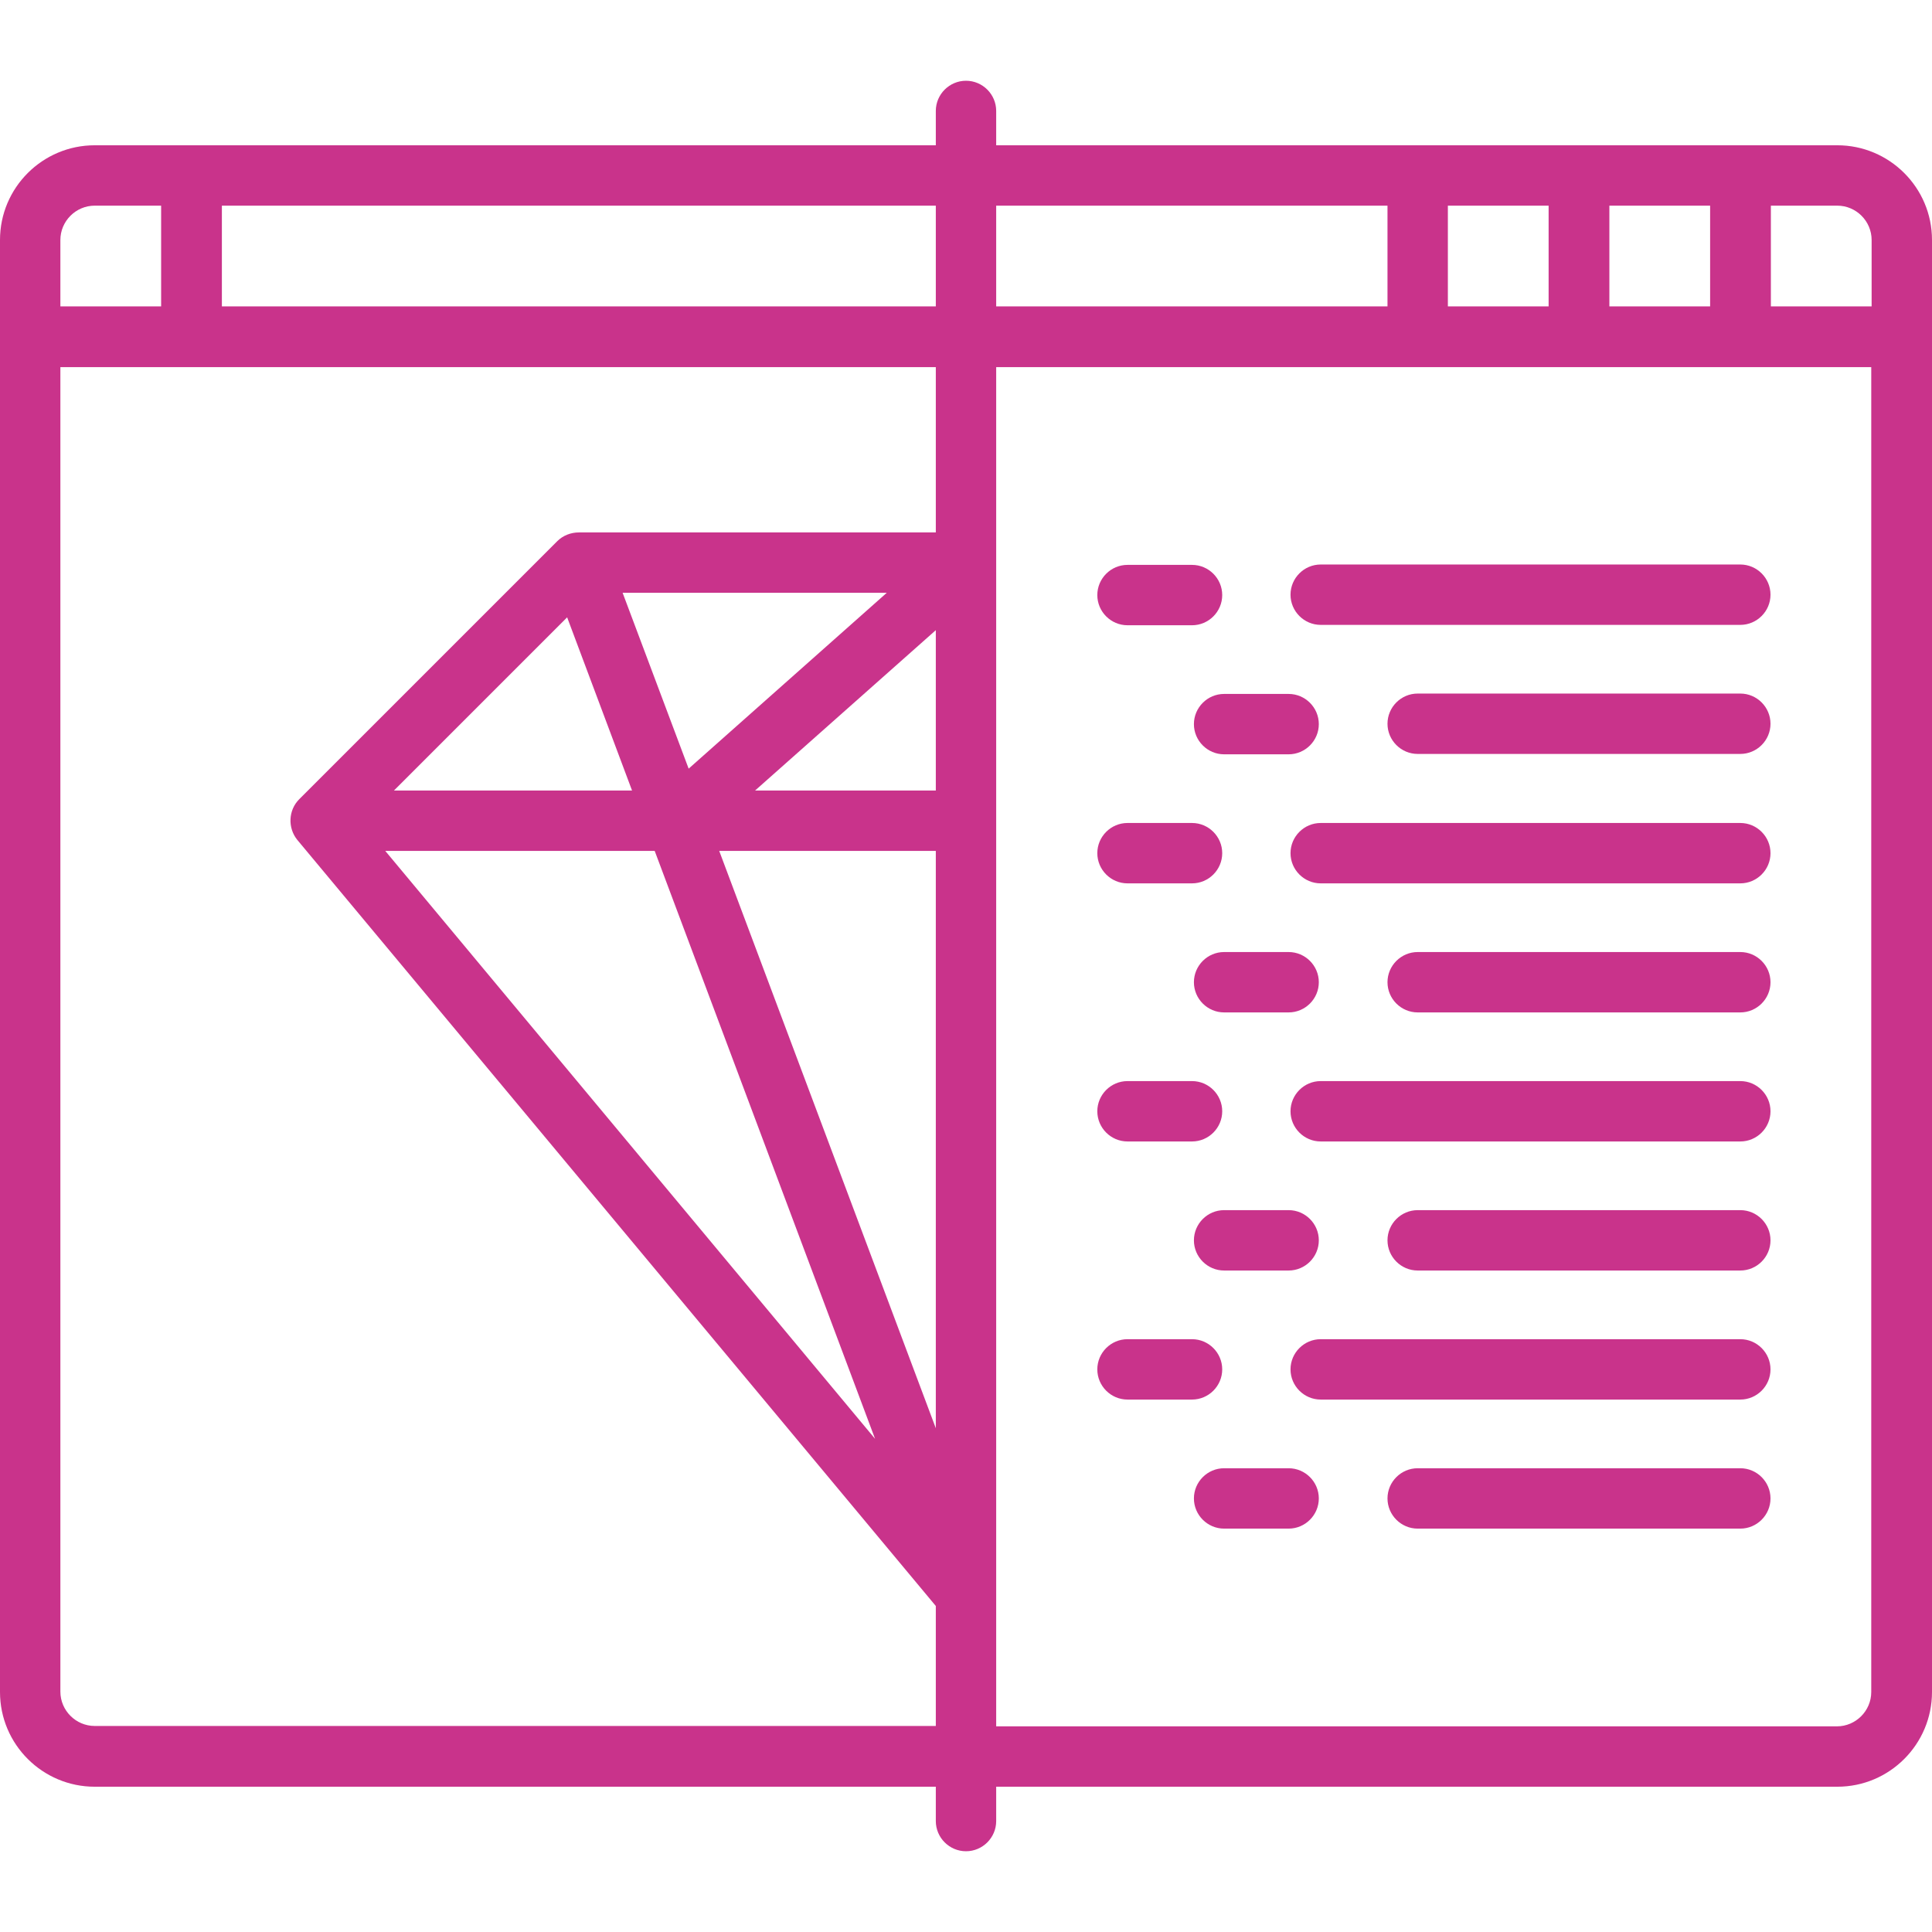 <?xml version="1.0" encoding="UTF-8"?> <svg xmlns="http://www.w3.org/2000/svg" id="Layer_1" version="1.1" viewBox="0 0 512 512"><defs><style> .st0 { fill: #c9338b; } </style></defs><path class="st0" d="M486.9,38.5h-222.9v-9.1c0-4.4-3.6-8-8-8s-8,3.6-8,8v9.1H25.1C11.3,38.5,0,49.7,0,63.6v384.8c0,13.9,11.3,25.1,25.1,25.1h222.9v9.1c0,4.4,3.6,8,8,8s8-3.6,8-8v-9.1h222.9c13.9,0,25.1-11.3,25.1-25.1V63.6c0-13.9-11.3-25.1-25.1-25.1ZM16,63.6c0-5,4.1-9.1,9.1-9.1h17.6v26.7h-26.7v-17.6ZM248,378.5l-57.4-153h57.4v153ZM167.5,209.5h-63.1l45.9-45.9,17.2,45.9ZM165,157.1h70l-52.5,46.6-17.5-46.6ZM173.5,225.5l58.4,155.8L102.1,225.5h71.4ZM248,209.5h-47.9l47.9-42.5v42.5ZM248,141.1h-94.6c-2.1,0-4.2.8-5.7,2.3l-68.4,68.4c-2.9,2.9-3.1,7.6-.5,10.8l169.2,203v31.8H25.1c-5,0-9.1-4.1-9.1-9.1V97.3h232v43.8ZM248,81.2H58.8v-26.7h189.2v26.7ZM426.5,54.5h26.7v26.7h-26.7v-26.7ZM383.7,54.5h26.7v26.7h-26.7v-26.7ZM264,54.5h103.7v26.7h-103.7v-26.7ZM486.9,457.5h-222.9V97.3h231.9v351.1h0c0,5-4.1,9.1-9.1,9.1ZM496,81.2h-26.7v-26.7h17.6c5,0,9.1,4.1,9.1,9.1v17.6Z"></path><path class="st0" d="M298.8,165.7h17.1c4.4,0,8-3.6,8-8s-3.6-8-8-8h-17.1c-4.4,0-8,3.6-8,8s3.6,8,8,8Z"></path><path class="st0" d="M298.8,234.1h17.1c4.4,0,8-3.6,8-8s-3.6-8-8-8h-17.1c-4.4,0-8,3.6-8,8s3.6,8,8,8Z"></path><path class="st0" d="M316.4,191.9c0,4.4,3.6,8,8,8h17.1c4.4,0,8-3.6,8-8s-3.6-8-8-8h-17.1c-4.4,0-8,3.6-8,8Z"></path><path class="st0" d="M461.2,149.6h-111.2c-4.4,0-8,3.6-8,8s3.6,8,8,8h111.2c4.4,0,8-3.6,8-8s-3.6-8-8-8Z"></path><path class="st0" d="M461.2,218.1h-111.2c-4.4,0-8,3.6-8,8s3.6,8,8,8h111.2c4.4,0,8-3.6,8-8s-3.6-8-8-8Z"></path><path class="st0" d="M461.2,183.8h-85.5c-4.4,0-8,3.6-8,8s3.6,8,8,8h85.5c4.4,0,8-3.6,8-8s-3.6-8-8-8Z"></path><path class="st0" d="M349.5,260.3c0-4.4-3.6-8-8-8h-17.1c-4.4,0-8,3.6-8,8s3.6,8,8,8h17.1c4.4,0,8-3.6,8-8Z"></path><path class="st0" d="M461.2,252.3h-85.5c-4.4,0-8,3.6-8,8s3.6,8,8,8h85.5c4.4,0,8-3.6,8-8s-3.6-8-8-8Z"></path><path class="st0" d="M298.8,302.5h17.1c4.4,0,8-3.6,8-8s-3.6-8-8-8h-17.1c-4.4,0-8,3.6-8,8s3.6,8,8,8Z"></path><path class="st0" d="M323.9,362.9c0-4.4-3.6-8-8-8h-17.1c-4.4,0-8,3.6-8,8s3.6,8,8,8h17.1c4.4,0,8-3.6,8-8Z"></path><path class="st0" d="M316.4,328.7c0,4.4,3.6,8,8,8h17.1c4.4,0,8-3.6,8-8s-3.6-8-8-8h-17.1c-4.4,0-8,3.6-8,8Z"></path><path class="st0" d="M461.2,286.5h-111.2c-4.4,0-8,3.6-8,8s3.6,8,8,8h111.2c4.4,0,8-3.6,8-8s-3.6-8-8-8Z"></path><path class="st0" d="M461.2,354.9h-111.2c-4.4,0-8,3.6-8,8s3.6,8,8,8h111.2c4.4,0,8-3.6,8-8s-3.6-8-8-8Z"></path><path class="st0" d="M461.2,320.7h-85.5c-4.4,0-8,3.6-8,8s3.6,8,8,8h85.5c4.4,0,8-3.6,8-8s-3.6-8-8-8Z"></path><path class="st0" d="M341.5,389.1h-17.1c-4.4,0-8,3.6-8,8s3.6,8,8,8h17.1c4.4,0,8-3.6,8-8s-3.6-8-8-8Z"></path><path class="st0" d="M461.2,389.1h-85.5c-4.4,0-8,3.6-8,8s3.6,8,8,8h85.5c4.4,0,8-3.6,8-8,0-4.4-3.6-8-8-8Z"></path></svg> 
